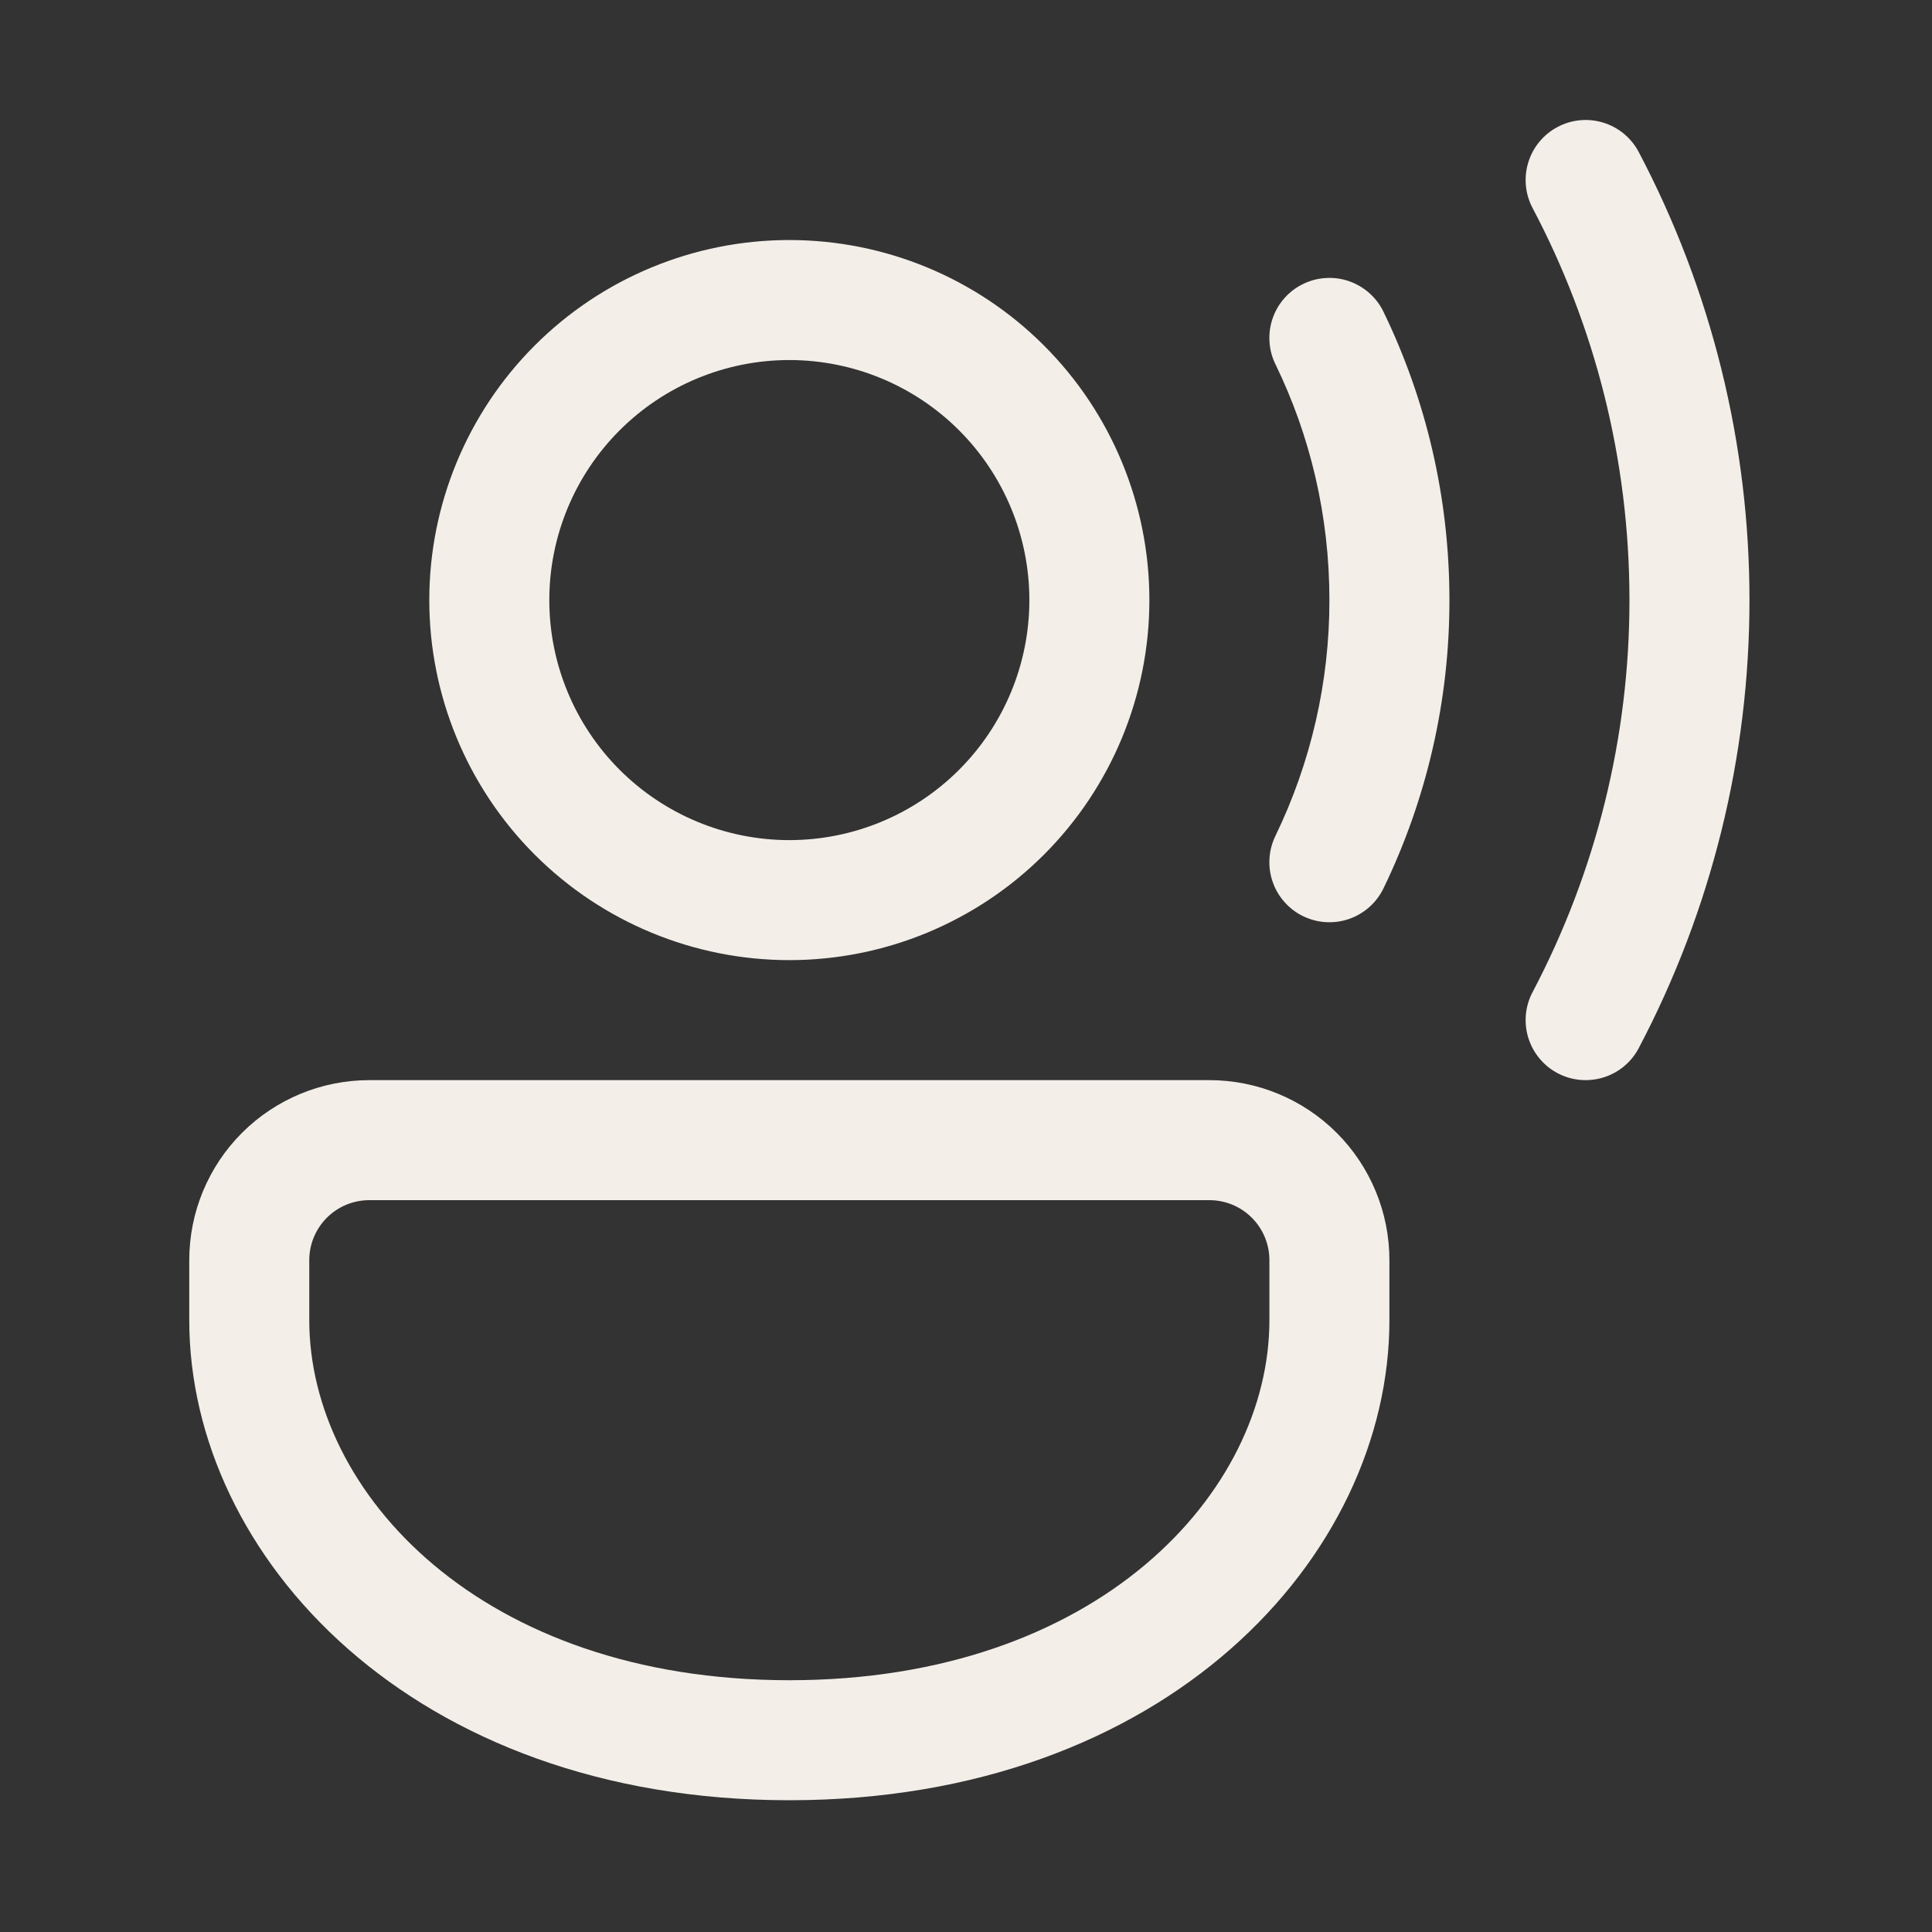 <svg width="50" height="50" viewBox="0 0 50 50" fill="none" xmlns="http://www.w3.org/2000/svg">
<rect x="0" y="0" width="50" height="50" fill="#333333" stroke="none"/>
<path d="M40.31 3.286C40.49 3.19 40.687 3.131 40.89 3.112C41.093 3.093 41.298 3.114 41.493 3.174C41.688 3.234 41.87 3.332 42.027 3.462C42.184 3.592 42.314 3.752 42.409 3.932C44.294 7.507 45.278 11.488 45.276 15.53C45.278 19.571 44.294 23.552 42.409 27.128C42.314 27.308 42.184 27.468 42.027 27.598C41.87 27.728 41.688 27.825 41.493 27.885C41.298 27.945 41.093 27.966 40.89 27.947C40.687 27.928 40.49 27.869 40.31 27.774C40.129 27.678 39.97 27.548 39.84 27.391C39.71 27.234 39.612 27.052 39.552 26.858C39.492 26.663 39.471 26.458 39.49 26.255C39.509 26.052 39.568 25.854 39.664 25.674C41.311 22.547 42.172 19.065 42.17 15.53C42.17 11.865 41.263 8.411 39.664 5.386C39.568 5.205 39.509 5.008 39.49 4.805C39.471 4.602 39.492 4.397 39.552 4.202C39.612 4.007 39.709 3.826 39.84 3.668C39.97 3.511 40.129 3.381 40.31 3.286ZM14.216 15.53C14.216 13.882 14.871 12.302 16.036 11.137C17.201 9.972 18.781 9.318 20.428 9.318C22.076 9.318 23.656 9.972 24.821 11.137C25.986 12.302 26.64 13.882 26.64 15.53C26.64 17.177 25.986 18.757 24.821 19.922C23.656 21.087 22.076 21.742 20.428 21.742C18.781 21.742 17.201 21.087 16.036 19.922C14.871 18.757 14.216 17.177 14.216 15.53ZM20.428 6.212C17.957 6.212 15.587 7.193 13.839 8.941C12.092 10.688 11.11 13.058 11.11 15.53C11.11 18.001 12.092 20.371 13.839 22.119C15.587 23.866 17.957 24.848 20.428 24.848C22.899 24.848 25.27 23.866 27.017 22.119C28.765 20.371 29.746 18.001 29.746 15.53C29.746 13.058 28.765 10.688 27.017 8.941C25.27 7.193 22.899 6.212 20.428 6.212ZM35.958 32.613C35.958 31.377 35.467 30.192 34.594 29.318C33.72 28.445 32.535 27.954 31.299 27.954H9.557C8.322 27.954 7.137 28.445 6.263 29.318C5.389 30.192 4.898 31.377 4.898 32.613V34.166C4.898 40.288 10.675 46.59 20.428 46.59C30.181 46.59 35.958 40.288 35.958 34.166V32.613ZM8.004 32.613C8.004 32.201 8.168 31.806 8.459 31.515C8.75 31.223 9.145 31.06 9.557 31.06H31.299C31.711 31.06 32.106 31.223 32.397 31.515C32.689 31.806 32.852 32.201 32.852 32.613V34.166C32.852 38.632 28.404 43.484 20.428 43.484C12.452 43.484 8.004 38.632 8.004 34.166V32.613ZM35.803 8.066C35.714 7.882 35.589 7.718 35.436 7.583C35.283 7.448 35.105 7.344 34.913 7.277C34.72 7.21 34.515 7.182 34.312 7.195C34.108 7.207 33.909 7.259 33.725 7.349C33.541 7.438 33.377 7.562 33.242 7.715C33.106 7.868 33.002 8.046 32.936 8.239C32.869 8.432 32.841 8.636 32.854 8.84C32.866 9.044 32.918 9.243 33.008 9.426C33.905 11.268 34.405 13.34 34.405 15.53C34.407 17.644 33.929 19.73 33.008 21.633C32.918 21.817 32.866 22.016 32.854 22.22C32.841 22.424 32.869 22.628 32.936 22.821C33.002 23.014 33.106 23.192 33.242 23.344C33.377 23.497 33.541 23.622 33.725 23.711C33.909 23.8 34.108 23.853 34.312 23.865C34.515 23.877 34.72 23.849 34.913 23.783C35.105 23.716 35.283 23.612 35.436 23.477C35.589 23.341 35.714 23.177 35.803 22.994C36.93 20.667 37.514 18.115 37.511 15.53C37.511 12.859 36.899 10.324 35.803 8.066Z" fill="#F3EEE8"/>
</svg>
